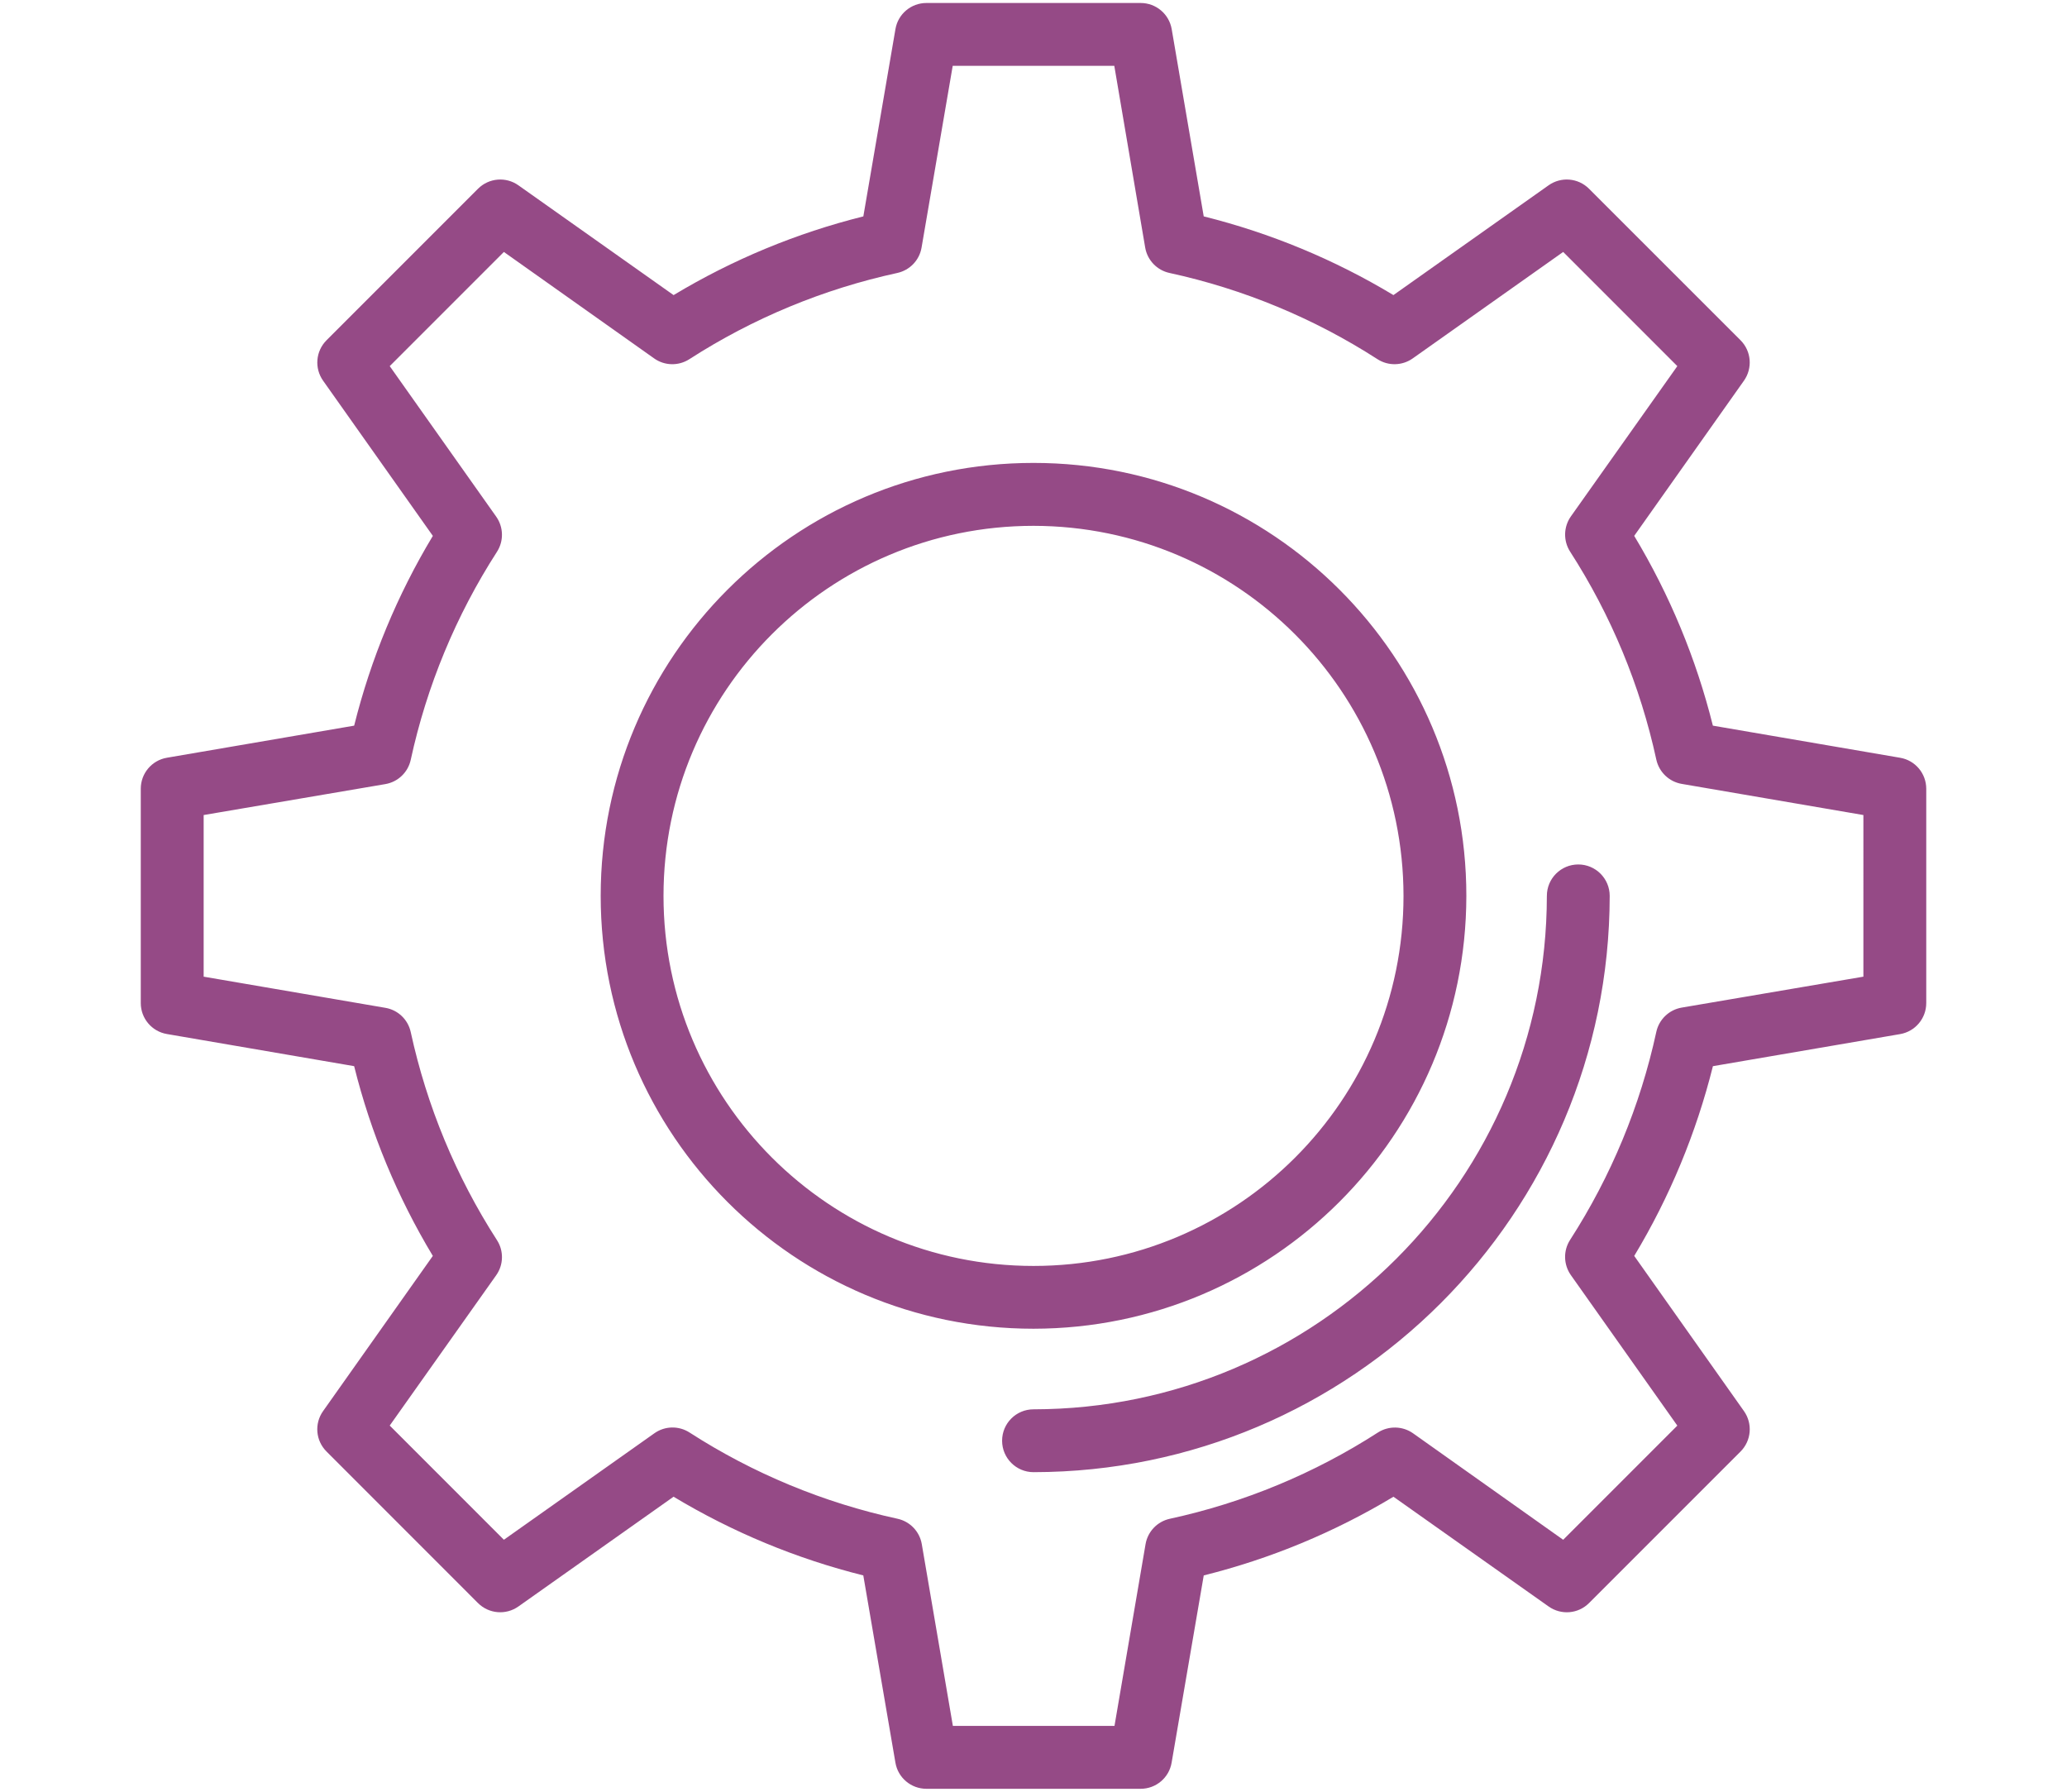 <svg xmlns="http://www.w3.org/2000/svg" xmlns:xlink="http://www.w3.org/1999/xlink" id="Layer_1" x="0px" y="0px" width="105px" height="91px" viewBox="0 0 105 91" xml:space="preserve"><g>	<g>		<path fill="#954A86" d="M96.522,38.486l-9.511-1.631c-0.846-3.393-2.192-6.643-3.996-9.639l5.574-7.881   c0.449-0.635,0.378-1.502-0.172-2.053l-7.699-7.697c-0.551-0.55-1.417-0.623-2.053-0.173l-7.881,5.575   c-2.995-1.805-6.245-3.15-9.637-3.997L59.52,1.479c-0.132-0.767-0.797-1.327-1.575-1.327H47.059c-0.777,0-1.442,0.56-1.572,1.327   l-1.631,9.512c-3.393,0.846-6.643,2.193-9.639,3.997l-7.881-5.575c-0.635-0.451-1.502-0.378-2.053,0.173l-7.697,7.697   c-0.55,0.552-0.623,1.417-0.173,2.053l5.575,7.881c-1.805,2.997-3.152,6.245-3.997,9.638l-9.513,1.63   c-0.767,0.131-1.327,0.796-1.327,1.573v10.886c0,0.777,0.56,1.443,1.327,1.573l9.512,1.632c0.845,3.392,2.193,6.641,3.997,9.637   l-5.575,7.882c-0.451,0.636-0.378,1.5,0.173,2.051l7.697,7.7c0.552,0.549,1.417,0.622,2.053,0.172l7.881-5.574   c2.997,1.803,6.245,3.15,9.638,3.997l1.632,9.511c0.13,0.766,0.795,1.326,1.572,1.326h10.886c0.779,0,1.443-0.561,1.572-1.326   l1.632-9.511c3.392-0.846,6.641-2.192,9.637-3.996l7.882,5.574c0.636,0.449,1.5,0.378,2.051-0.172l7.7-7.699   c0.549-0.551,0.622-1.417,0.172-2.053l-5.574-7.881c1.803-2.995,3.15-6.245,3.997-9.637l9.511-1.629   c0.766-0.132,1.326-0.797,1.326-1.575V40.059C97.849,39.281,97.29,38.616,96.522,38.486z M94.657,49.604l-9.23,1.571   c-0.64,0.11-1.151,0.6-1.289,1.232c-0.814,3.754-2.298,7.335-4.38,10.566c-0.354,0.548-0.335,1.256,0.038,1.787l5.409,7.646   l-5.798,5.798l-7.628-5.409c-0.531-0.373-1.237-0.389-1.785-0.038c-3.231,2.082-6.81,3.565-10.567,4.38   c-0.637,0.138-1.125,0.649-1.235,1.29l-1.578,9.229h-8.21l-1.579-9.23c-0.109-0.641-0.597-1.151-1.233-1.29   c-3.755-0.815-7.334-2.298-10.565-4.38c-0.548-0.353-1.255-0.338-1.786,0.039l-7.645,5.408l-5.799-5.8l5.409-7.635   c0.376-0.531,0.391-1.238,0.038-1.783c-2.081-3.233-3.563-6.811-4.38-10.567c-0.139-0.637-0.648-1.124-1.291-1.232l-9.228-1.582   v-8.209l9.228-1.571c0.643-0.109,1.152-0.597,1.291-1.232c0.816-3.756,2.299-7.335,4.38-10.566   c0.353-0.548,0.336-1.255-0.038-1.786l-5.409-7.645l5.799-5.799l7.635,5.409c0.531,0.376,1.237,0.391,1.786,0.038   c3.229-2.081,6.809-3.563,10.565-4.38c0.635-0.139,1.124-0.648,1.232-1.291l1.582-9.228h8.208l1.569,9.228   c0.11,0.644,0.6,1.154,1.235,1.291c3.754,0.816,7.335,2.299,10.566,4.38c0.548,0.353,1.256,0.336,1.787-0.038l7.646-5.409   l5.798,5.799l-5.409,7.635c-0.373,0.531-0.389,1.237-0.038,1.786c2.082,3.229,3.565,6.81,4.38,10.565   c0.141,0.635,0.649,1.122,1.289,1.232l9.23,1.582V49.604z M74.488,45.501c0-0.001,0-0.001,0-0.002   c0-12.145-9.845-21.988-21.987-21.988c-12.144,0-21.987,9.846-21.987,21.988c0,12.144,9.845,21.986,21.987,21.986   C64.639,67.474,74.475,57.639,74.488,45.501z M33.705,45.501c0-10.38,8.416-18.794,18.796-18.794   c10.376,0.011,18.783,8.419,18.795,18.794c0,10.38-8.414,18.795-18.795,18.795C42.121,64.296,33.705,55.882,33.705,45.501z    M80.174,43.905c-0.883,0-1.596,0.714-1.596,1.596C78.56,59.896,66.896,71.56,52.501,71.578c-0.882,0-1.596,0.712-1.596,1.596   c0,0.879,0.714,1.596,1.596,1.596c16.157-0.018,29.251-13.111,29.269-29.269C81.77,44.619,81.054,43.905,80.174,43.905z"></path>	</g></g></svg>